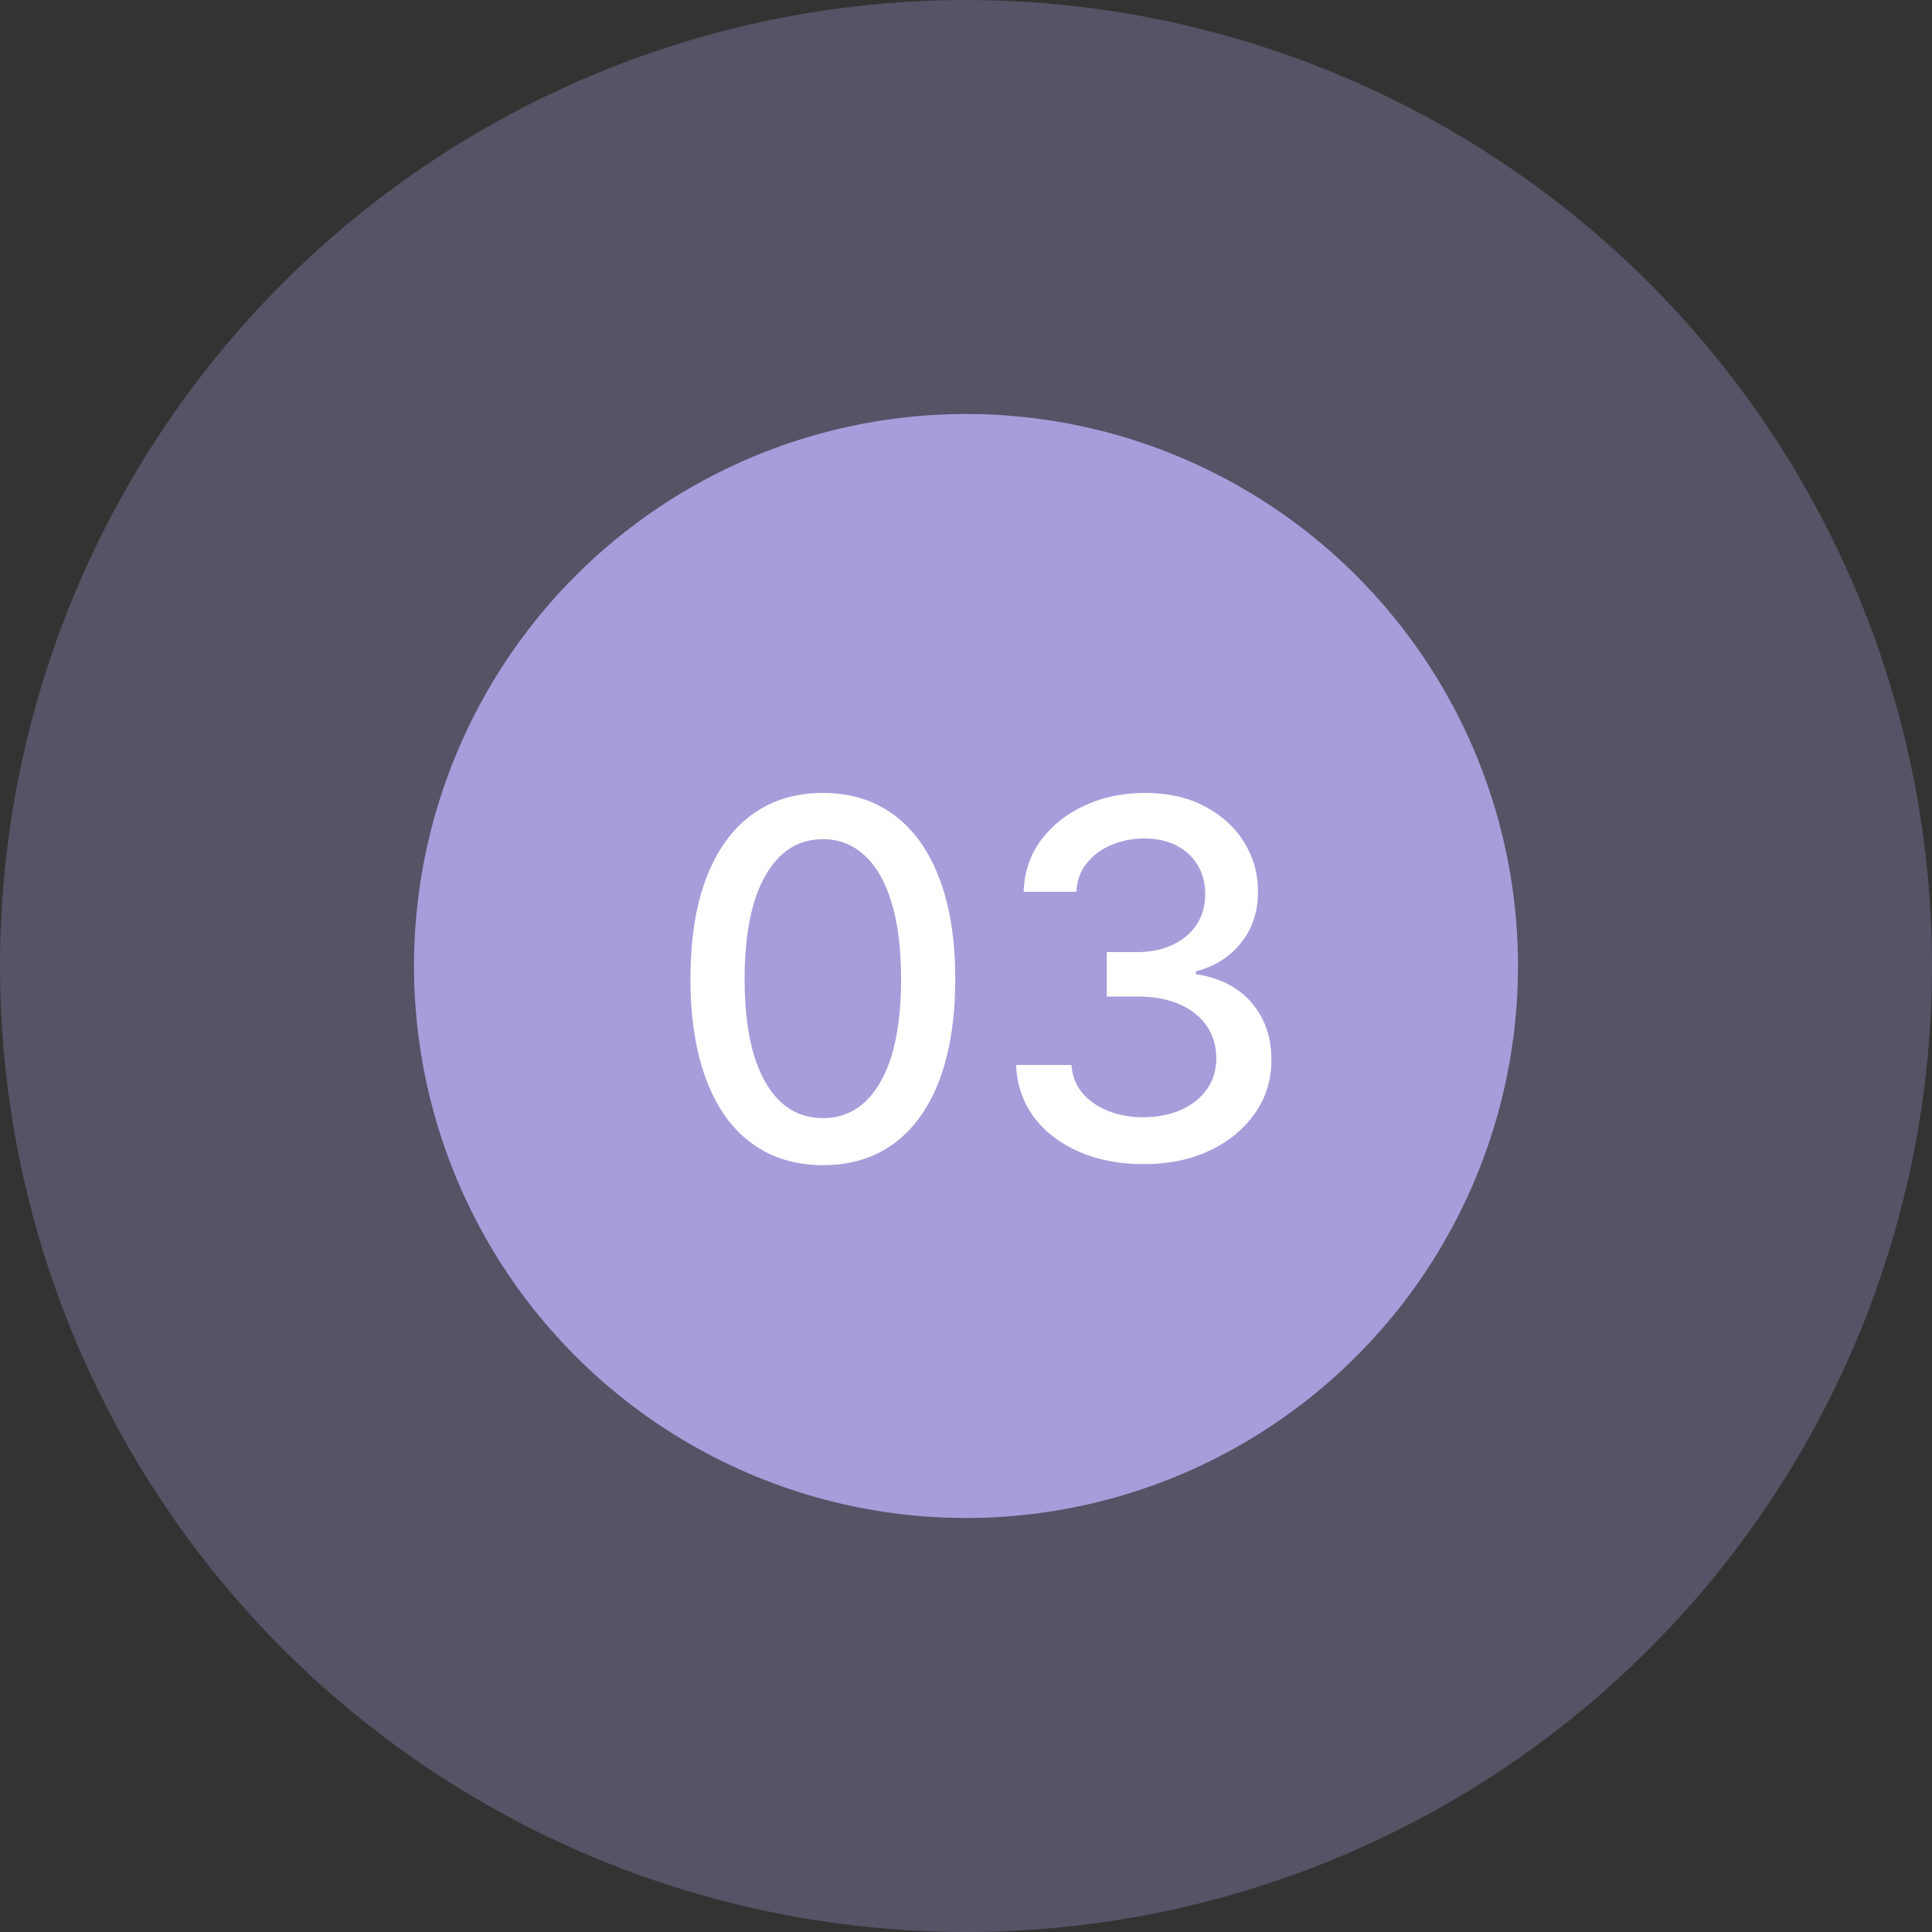 <?xml version="1.0" encoding="UTF-8"?> <svg xmlns="http://www.w3.org/2000/svg" width="70" height="70" viewBox="0 0 70 70" fill="none"><rect x="0" y="0" width="70" height="70" fill="#333333" stroke="none"/> <circle opacity="0.3" cx="35" cy="35" r="35" fill="#A69DDB"></circle> <circle cx="35" cy="35" r="20" fill="#A69DDB"></circle> <path d="M29.817 42.217C28.807 42.213 27.944 41.947 27.228 41.418C26.512 40.89 25.965 40.121 25.585 39.111C25.206 38.101 25.016 36.884 25.016 35.461C25.016 34.042 25.206 32.83 25.585 31.824C25.969 30.818 26.518 30.051 27.234 29.523C27.954 28.994 28.815 28.73 29.817 28.73C30.818 28.73 31.677 28.996 32.393 29.529C33.109 30.058 33.656 30.825 34.035 31.83C34.419 32.832 34.611 34.042 34.611 35.461C34.611 36.889 34.421 38.107 34.042 39.117C33.663 40.123 33.115 40.892 32.399 41.425C31.683 41.953 30.822 42.217 29.817 42.217ZM29.817 40.511C30.703 40.511 31.396 40.078 31.894 39.213C32.397 38.348 32.648 37.097 32.648 35.461C32.648 34.374 32.533 33.456 32.303 32.706C32.077 31.952 31.751 31.381 31.325 30.993C30.903 30.601 30.401 30.405 29.817 30.405C28.935 30.405 28.242 30.84 27.739 31.709C27.236 32.578 26.983 33.829 26.979 35.461C26.979 36.552 27.092 37.474 27.317 38.229C27.548 38.979 27.874 39.548 28.296 39.935C28.717 40.319 29.224 40.511 29.817 40.511ZM41.436 42.179C40.558 42.179 39.774 42.028 39.084 41.725C38.398 41.423 37.854 41.003 37.454 40.466C37.057 39.925 36.844 39.298 36.815 38.587H38.822C38.847 38.974 38.977 39.311 39.212 39.597C39.45 39.878 39.761 40.095 40.145 40.249C40.528 40.402 40.954 40.479 41.423 40.479C41.939 40.479 42.395 40.389 42.791 40.21C43.192 40.031 43.505 39.782 43.731 39.462C43.956 39.139 44.069 38.766 44.069 38.344C44.069 37.905 43.956 37.519 43.731 37.187C43.509 36.85 43.183 36.586 42.753 36.394C42.327 36.202 41.811 36.106 41.206 36.106H40.1V34.496H41.206C41.692 34.496 42.118 34.408 42.484 34.234C42.855 34.059 43.145 33.816 43.353 33.505C43.562 33.19 43.667 32.821 43.667 32.399C43.667 31.994 43.575 31.643 43.392 31.345C43.213 31.042 42.957 30.805 42.625 30.635C42.297 30.465 41.909 30.379 41.462 30.379C41.035 30.379 40.637 30.458 40.266 30.616C39.9 30.769 39.601 30.991 39.371 31.28C39.141 31.566 39.018 31.909 39.001 32.31H37.089C37.111 31.602 37.319 30.98 37.716 30.443C38.116 29.906 38.645 29.486 39.301 29.184C39.957 28.881 40.686 28.73 41.487 28.73C42.327 28.73 43.051 28.894 43.66 29.222C44.274 29.546 44.747 29.979 45.079 30.52C45.416 31.061 45.582 31.653 45.578 32.297C45.582 33.03 45.378 33.652 44.964 34.163C44.555 34.675 44.01 35.018 43.328 35.193V35.295C44.197 35.427 44.871 35.772 45.348 36.33C45.829 36.889 46.068 37.581 46.064 38.408C46.068 39.128 45.868 39.773 45.463 40.344C45.062 40.916 44.515 41.365 43.82 41.693C43.126 42.017 42.331 42.179 41.436 42.179Z" fill="white"></path> </svg> 